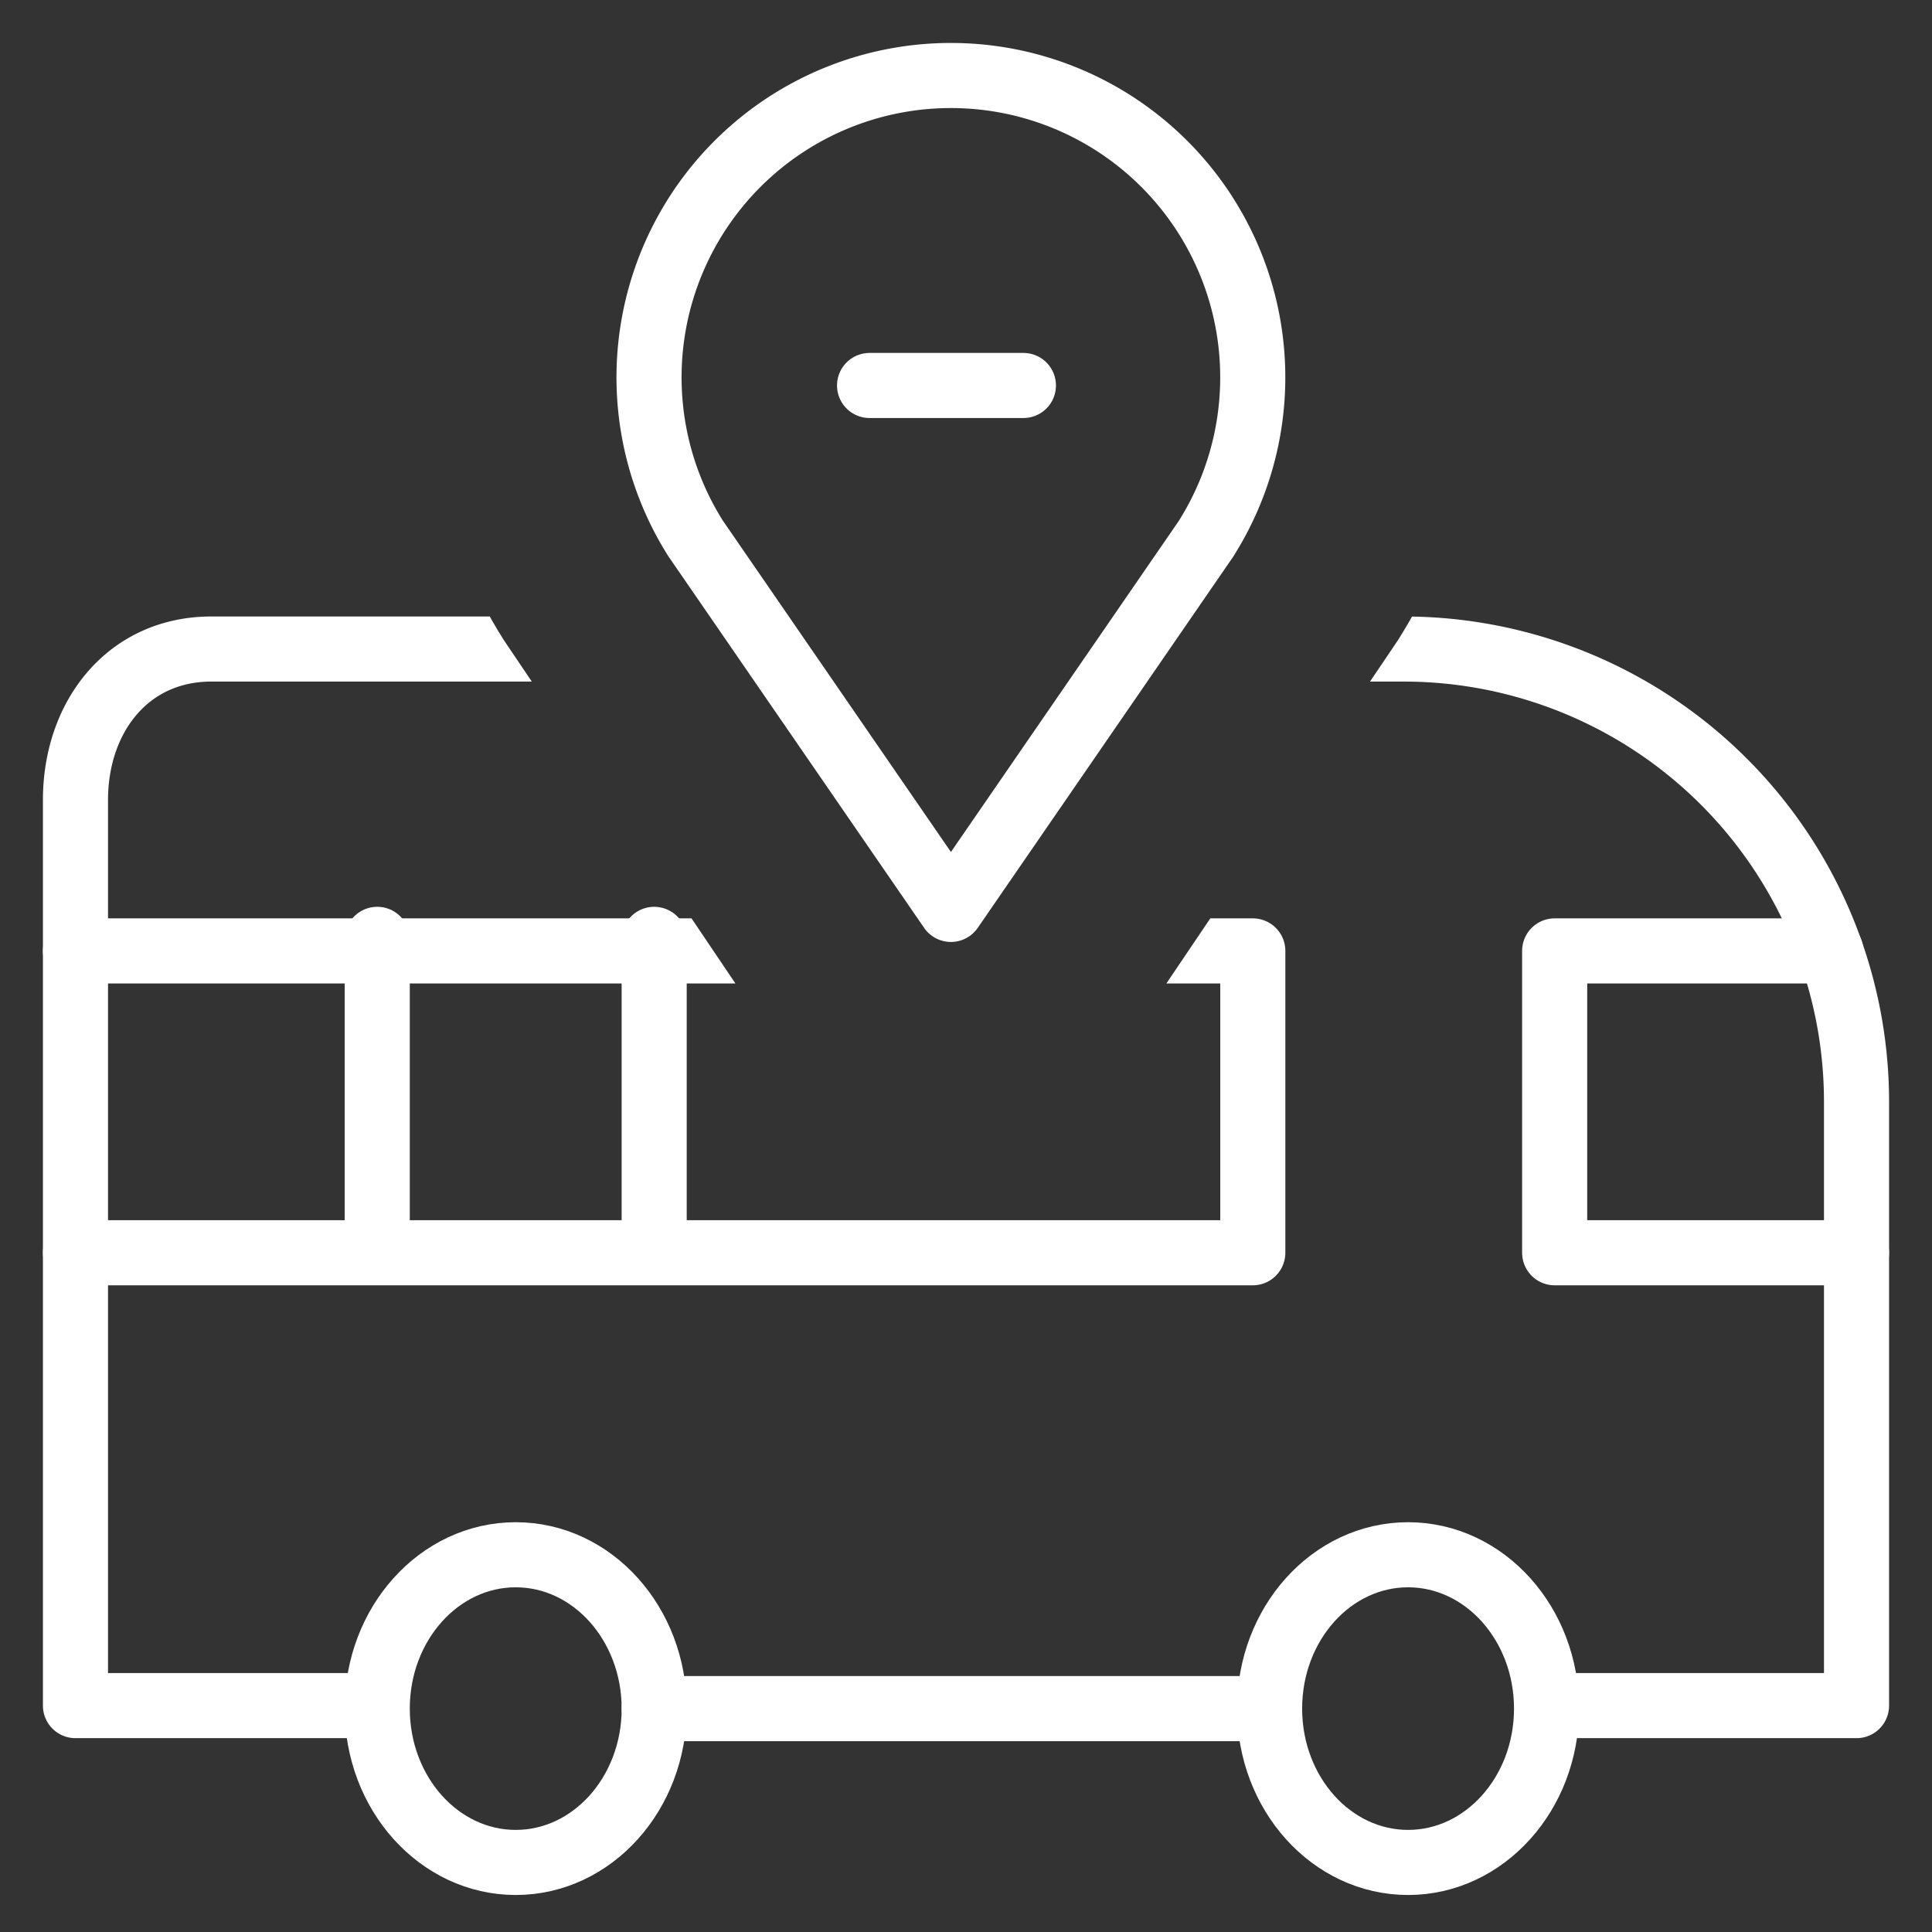 <svg id="location_9101765" xmlns="http://www.w3.org/2000/svg" xmlns:xlink="http://www.w3.org/1999/xlink" width="59.362" height="59.362" viewBox="0 0 59.362 59.362">
  <rect x="0" y="0" width="59.362" height="59.362" fill="#333333" stroke="none"/>
  <defs>
    <clipPath id="clip-path">
      <path id="Path_10129" data-name="Path 10129" d="M41.067,0a16.127,16.127,0,0,1,1.891,19.662L33.924,33.055a5.565,5.565,0,0,1-9.414,0l-9.03-13.388A16.124,16.124,0,0,1,17.368,0H0V59.362H59.362V0Z" fill="rgba(0,0,0,0)"/>
    </clipPath>
  </defs>
  <g id="Group_12274" data-name="Group 12274">
    <g id="Group_12273" data-name="Group 12273" clip-path="url(#clip-path)">
      <path id="Path_10126" data-name="Path 10126" d="M28.812,204.464H20V176.638c0-2.561,1.613-4.638,4.174-4.638H60.811a13.913,13.913,0,0,1,13.913,13.913v18.551H65.449" transform="translate(-17.681 -152.058)" fill="none" stroke="#fff" stroke-linecap="round" stroke-linejoin="round" stroke-width="2"/>
      <line id="Line_106" data-name="Line 106" x1="18.909" transform="translate(20.1 52.498)" fill="none" stroke="#fff" stroke-linecap="round" stroke-linejoin="round" stroke-width="2"/>
      <path id="Path_10127" data-name="Path 10127" d="M421.275,261.275H412V252h8.484" transform="translate(-364.232 -222.783)" fill="none" stroke="#fff" stroke-linecap="round" stroke-linejoin="round" stroke-width="2"/>
      <path id="Path_10128" data-name="Path 10128" d="M20,252H56.174v9.275H20" transform="translate(-17.681 -222.783)" fill="none" stroke="#fff" stroke-linecap="round" stroke-linejoin="round" stroke-width="2"/>
      <line id="Line_107" data-name="Line 107" y2="9.455" transform="translate(20.1 28.862)" fill="none" stroke="#fff" stroke-linecap="round" stroke-linejoin="round" stroke-width="2"/>
      <line id="Line_108" data-name="Line 108" y2="9.455" transform="translate(11.591 28.862)" fill="none" stroke="#fff" stroke-linecap="round" stroke-linejoin="round" stroke-width="2"/>
      <ellipse id="Ellipse_54" data-name="Ellipse 54" cx="4.255" cy="4.727" rx="4.255" ry="4.727" transform="translate(11.591 47.771)" fill="none" stroke="#fff" stroke-linecap="round" stroke-linejoin="round" stroke-width="2"/>
      <ellipse id="Ellipse_55" data-name="Ellipse 55" cx="4.255" cy="4.727" rx="4.255" ry="4.727" transform="translate(39.009 47.771)" fill="none" stroke="#fff" stroke-linecap="round" stroke-linejoin="round" stroke-width="2"/>
    </g>
  </g>
  <path id="Path_10130" data-name="Path 10130" d="M189.127,34.216l-7.851,11.407-7.851-11.407a9.275,9.275,0,1,1,15.7,0Z" transform="translate(-152.058 -17.681)" fill="none" stroke="#fff" stroke-linecap="round" stroke-linejoin="round" stroke-width="2"/>
  <line id="Line_109" data-name="Line 109" x2="4.727" transform="translate(26.718 11.844)" fill="none" stroke="#fff" stroke-linecap="round" stroke-linejoin="round" stroke-width="2"/>
</svg>
